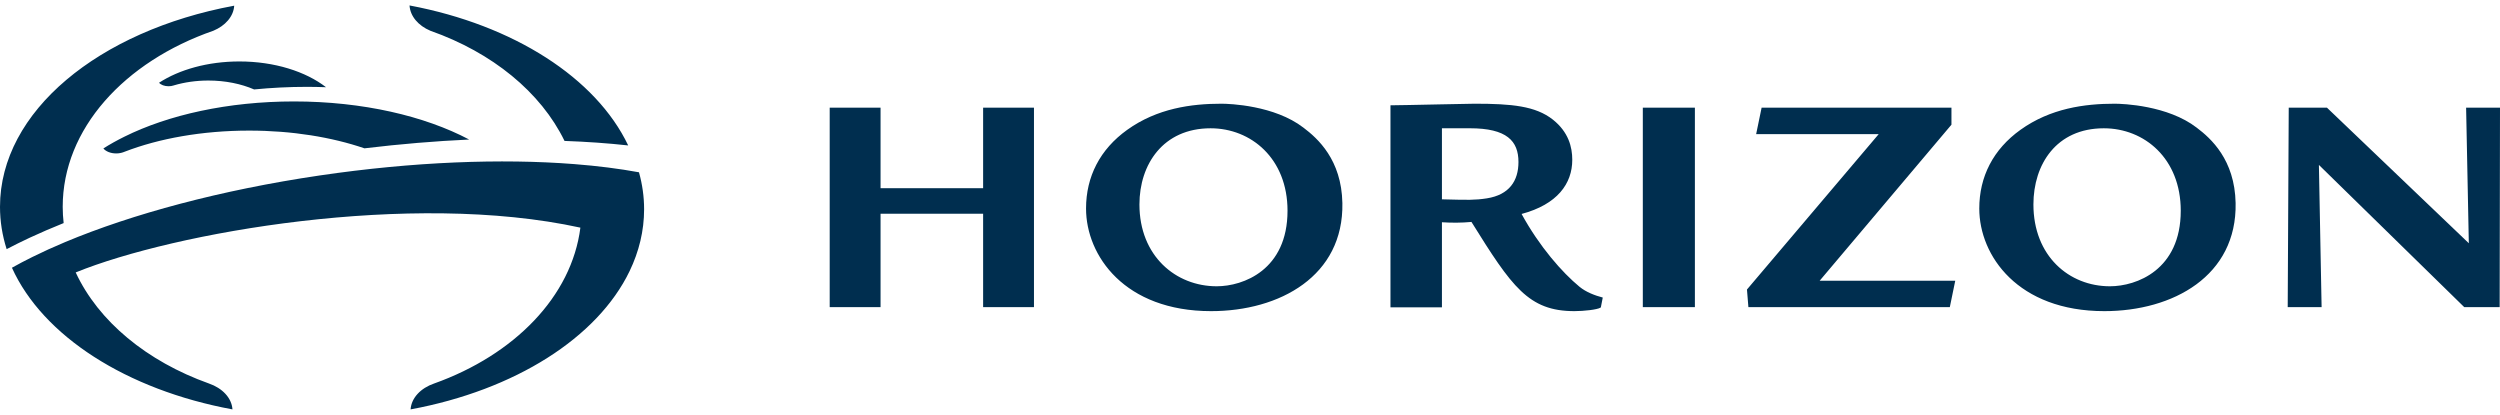<svg width="229" height="38" viewBox="0 0 229 38" fill="none" xmlns="http://www.w3.org/2000/svg">
<g clip-path="url(#clip0_7825_2778)">
<path fill-rule="evenodd" clip-rule="evenodd" d="M132.368 18.265C134.417 18.319 135.118 18.337 136.193 18.169C138.25 17.847 139.091 16.563 139.091 14.841C139.091 12.914 138.031 11.749 134.635 11.749H132.081V18.257L132.368 18.265ZM146.813 27.255L146.638 28.15C146.626 28.164 146.61 28.177 146.592 28.188C146.282 28.365 145.086 28.5 144.215 28.5C140.008 28.5 138.485 26.268 134.786 20.33C133.851 20.415 132.953 20.415 132.081 20.358V28.15H127.367V9.646C127.856 9.646 129.879 9.603 131.737 9.564C133.313 9.531 134.77 9.5 135.069 9.5C138.468 9.5 140.657 9.705 142.246 10.959C143.678 12.098 144.02 13.47 144.02 14.637C144.02 16.825 142.651 18.723 139.377 19.599C141.015 22.595 143.107 24.971 144.684 26.268C145.291 26.767 146.106 27.07 146.813 27.255ZM186.261 18.726C186.261 23.456 189.531 26.223 193.267 26.223C195.709 26.223 199.757 24.723 199.757 19.303C199.757 14.517 196.423 11.751 192.711 11.751C188.356 11.751 186.261 15.065 186.261 18.726ZM201.217 11.693C202.516 12.673 204.706 14.625 204.782 18.601C204.911 25.272 199.056 28.5 192.756 28.5C184.845 28.5 181.302 23.426 181.302 19.101C181.302 16.172 182.584 13.678 185.072 11.893C187.825 9.92 190.952 9.5 193.7 9.5C194.442 9.5 198.559 9.646 201.217 11.693ZM150.482 28.135H155.252V9.865H150.482V28.135ZM178.753 11.421V9.865H161.363L160.863 12.286H172.09L160.022 26.52L160.153 28.135H178.603L179.101 25.714H166.682L178.753 11.421ZM213.151 9.865L226.144 22.281L225.896 9.865H229L228.969 28.135H225.727L212.411 15.106L212.659 28.135H209.554L209.648 9.865H213.151ZM90.054 17.242V9.865H94.712V28.135H90.054V19.576H80.659V28.135H76V9.865H80.659V17.242H90.054ZM111.448 26.223C107.707 26.223 104.372 23.456 104.372 18.726C104.372 15.065 106.535 11.751 110.891 11.751C114.6 11.751 117.937 14.517 117.937 19.303C117.937 24.723 113.889 26.223 111.448 26.223ZM122.962 18.601C122.886 14.625 120.695 12.673 119.396 11.693C116.738 9.646 112.623 9.5 111.882 9.5C109.13 9.5 106.003 9.92 103.252 11.893C100.763 13.678 99.482 16.172 99.482 19.101C99.482 23.426 103.024 28.5 110.935 28.5C117.236 28.5 123.09 25.272 122.962 18.601Z" fill="#002E4F"/>
</g>
<g clip-path="url(#clip1_7825_2778)">
<path fill-rule="evenodd" clip-rule="evenodd" d="M37.529 0.502L37.512 0.5C37.575 1.495 38.326 2.356 39.416 2.814L39.425 2.819C45.092 4.814 49.54 8.446 51.71 12.908C53.756 12.982 55.705 13.12 57.543 13.322C54.598 7.143 47.052 2.294 37.529 0.502ZM5.83 20.434C5.775 19.944 5.744 19.447 5.744 18.945C5.744 11.807 11.388 5.652 19.534 2.818L19.545 2.815C20.638 2.36 21.391 1.508 21.454 0.522L21.438 0.523C9.057 2.823 0 10.2 0 18.945C0 20.273 0.21 21.569 0.609 22.821C1.282 22.469 1.985 22.119 2.72 21.776C3.703 21.319 4.742 20.872 5.83 20.434ZM52.614 15.032C54.745 15.199 56.728 15.45 58.531 15.782C58.838 16.881 59 18.014 59 19.171C59 21.142 58.533 23.041 57.673 24.831C54.733 30.938 47.167 35.732 37.615 37.5L37.611 37.493C37.683 36.444 38.545 35.548 39.763 35.129H39.765C47.111 32.504 52.364 27.159 53.163 20.852C37.602 17.453 15.926 21.294 6.934 24.955C9.017 29.433 13.451 33.097 19.14 35.129C20.36 35.548 21.221 36.444 21.293 37.493L21.288 37.5C11.579 35.702 3.923 30.779 1.093 24.525C1.684 24.192 2.31 23.864 2.965 23.54C3.906 23.074 4.911 22.617 5.974 22.171C12.111 19.604 20.212 17.41 29.28 16.073C37.855 14.809 45.956 14.509 52.614 15.032ZM21.928 5.629C19.028 5.629 16.413 6.379 14.568 7.58C14.736 7.771 15.063 7.9 15.44 7.9C15.607 7.9 15.762 7.874 15.9 7.83C15.913 7.825 15.984 7.8 15.942 7.816C16.894 7.535 17.961 7.377 19.086 7.377C20.647 7.377 22.091 7.68 23.278 8.193C24.841 8.04 26.462 7.955 28.126 7.955C28.71 7.955 29.29 7.97 29.864 7.989C28.008 6.552 25.144 5.629 21.928 5.629ZM11.389 12.523C15.415 10.524 20.888 9.292 26.927 9.292C33.223 9.292 38.907 10.63 42.975 12.781C39.888 12.924 36.676 13.19 33.382 13.587C30.398 12.566 26.76 11.963 22.826 11.963C18.506 11.963 14.543 12.69 11.414 13.899C11.394 13.906 11.375 13.913 11.355 13.921C11.346 13.925 11.337 13.929 11.328 13.932C11.128 14.008 10.896 14.055 10.645 14.055C10.131 14.055 9.69 13.868 9.469 13.598C10.062 13.219 10.708 12.861 11.389 12.523Z" fill="#002E4F"/>
</g>
<defs>
<clipPath id="clip0_7825_2778">
<rect width="153" height="19" fill="white" transform="translate(76 9.5)"/>
</clipPath>
<clipPath id="clip1_7825_2778">
<rect width="59" height="37" fill="white" transform="translate(0 0.5)"/>
</clipPath>
</defs>
</svg>
